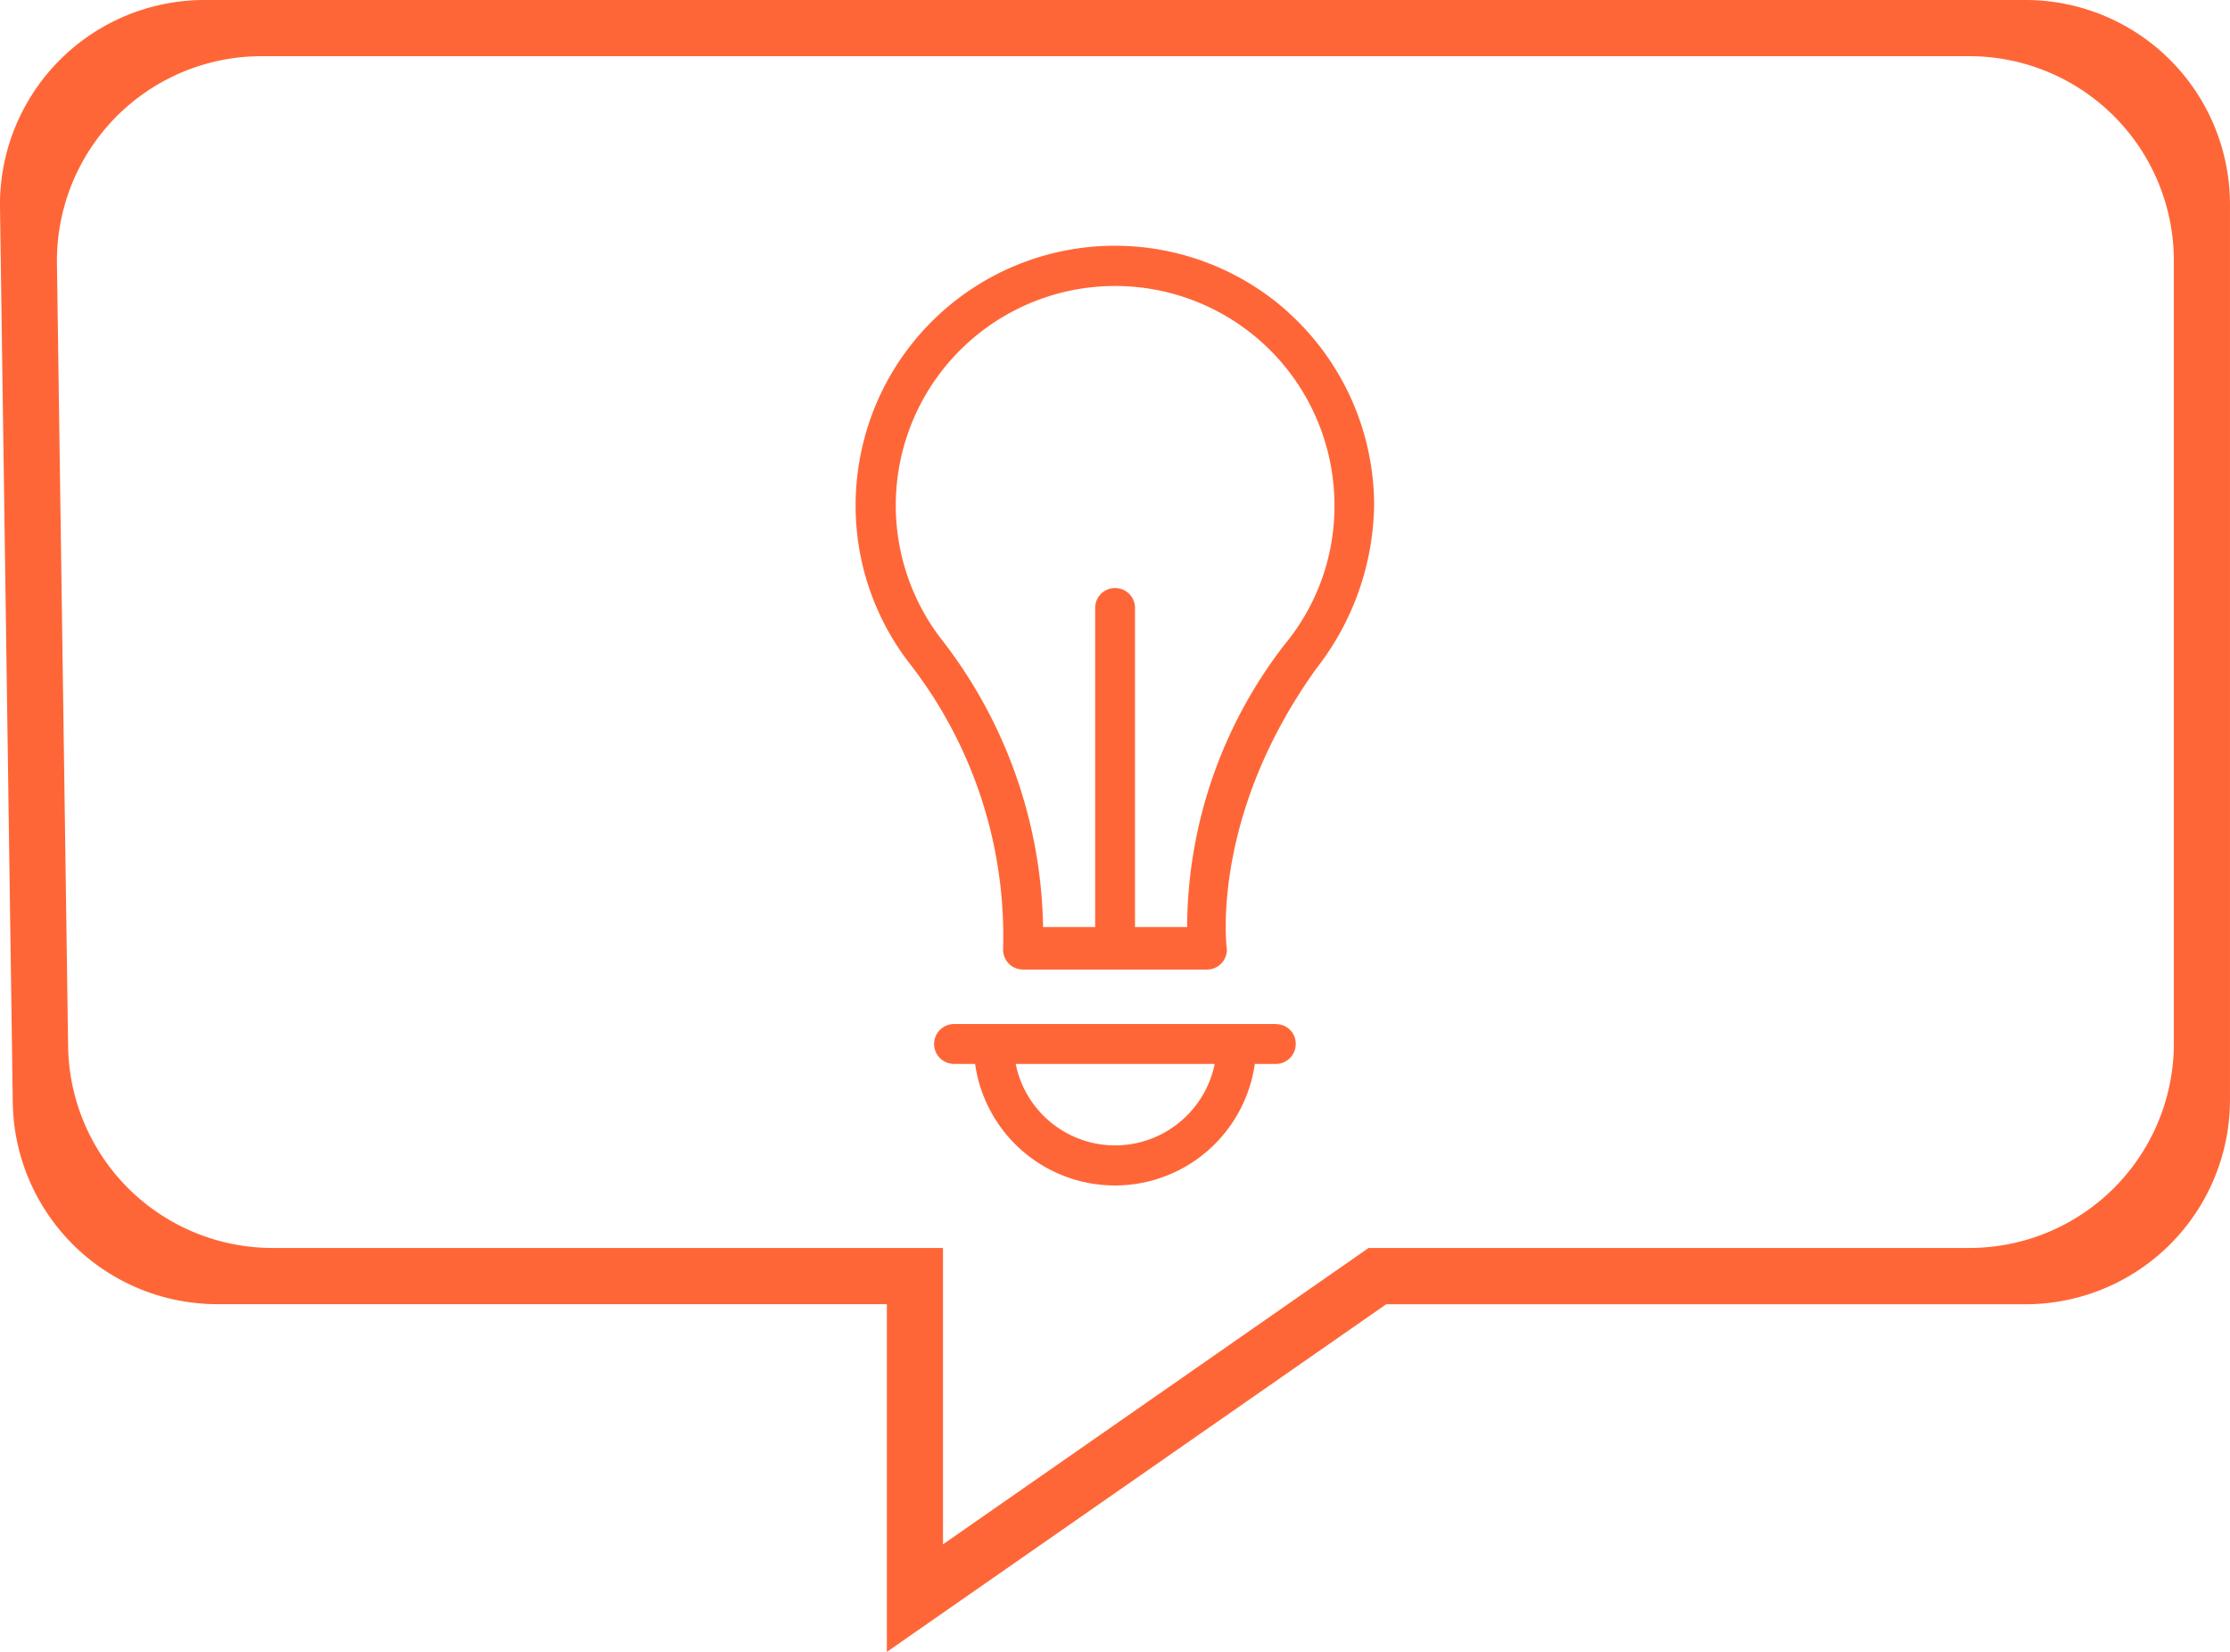 <svg xmlns="http://www.w3.org/2000/svg" width="101.06" height="74.86" viewBox="0 0 101.06 74.86"><defs><style>.a{fill:#ff6637;}</style></defs><g transform="translate(38.78 11.142)"><path class="a" d="M1166.87,744.357h-14.6a.9.9,0,0,0,0,1.807h.955a6.4,6.4,0,0,0,12.675,0h.955a.9.9,0,0,0,.9-.9.877.877,0,0,0-.885-.9Zm-7.3,5.5a4.6,4.6,0,0,1-4.505-3.693h9.019a4.617,4.617,0,0,1-4.514,3.693Zm0,0" transform="translate(-1147.815 -709.091)"></path><path class="a" d="M1165.36,691.952a11.748,11.748,0,0,0-19.472,7.187,11.689,11.689,0,0,0,2.274,8.672,20.127,20.127,0,0,1,4.3,13.052.9.9,0,0,0,.9.9h8.343a.9.9,0,0,0,.9-.9s-.825-5.969,4.072-12.765a12.3,12.3,0,0,0,2.6-7.378,11.8,11.8,0,0,0-3.924-8.768Zm-.087,15.016a21.028,21.028,0,0,0-4.471,12.869h-2.361v-14.46a.9.9,0,1,0-1.806,0v14.46h-2.361a21.767,21.767,0,0,0-4.662-13.113,9.94,9.94,0,1,1,17.867-6,9.813,9.813,0,0,1-2.2,6.24Zm0,0" transform="translate(-1145.784 -688.968)"></path></g><path class="a" d="M1125.011,746.328V730.57h-30.347a9.27,9.27,0,0,1-9.265-9.141l-.579-40.554a9.27,9.27,0,0,1,9.264-9.407h82.53a9.269,9.269,0,0,1,9.265,9.274V721.3a9.269,9.269,0,0,1-9.265,9.274h-28.973Zm-27.839-18.305h30.383v13.431l19.289-13.431h27.226a9.269,9.269,0,0,0,9.265-9.274V683.289a9.269,9.269,0,0,0-9.265-9.274h-77.405a9.27,9.27,0,0,0-9.264,9.407l.506,35.461A9.27,9.27,0,0,0,1097.172,728.023Z" transform="translate(-1084.82 -671.468)"></path></svg>